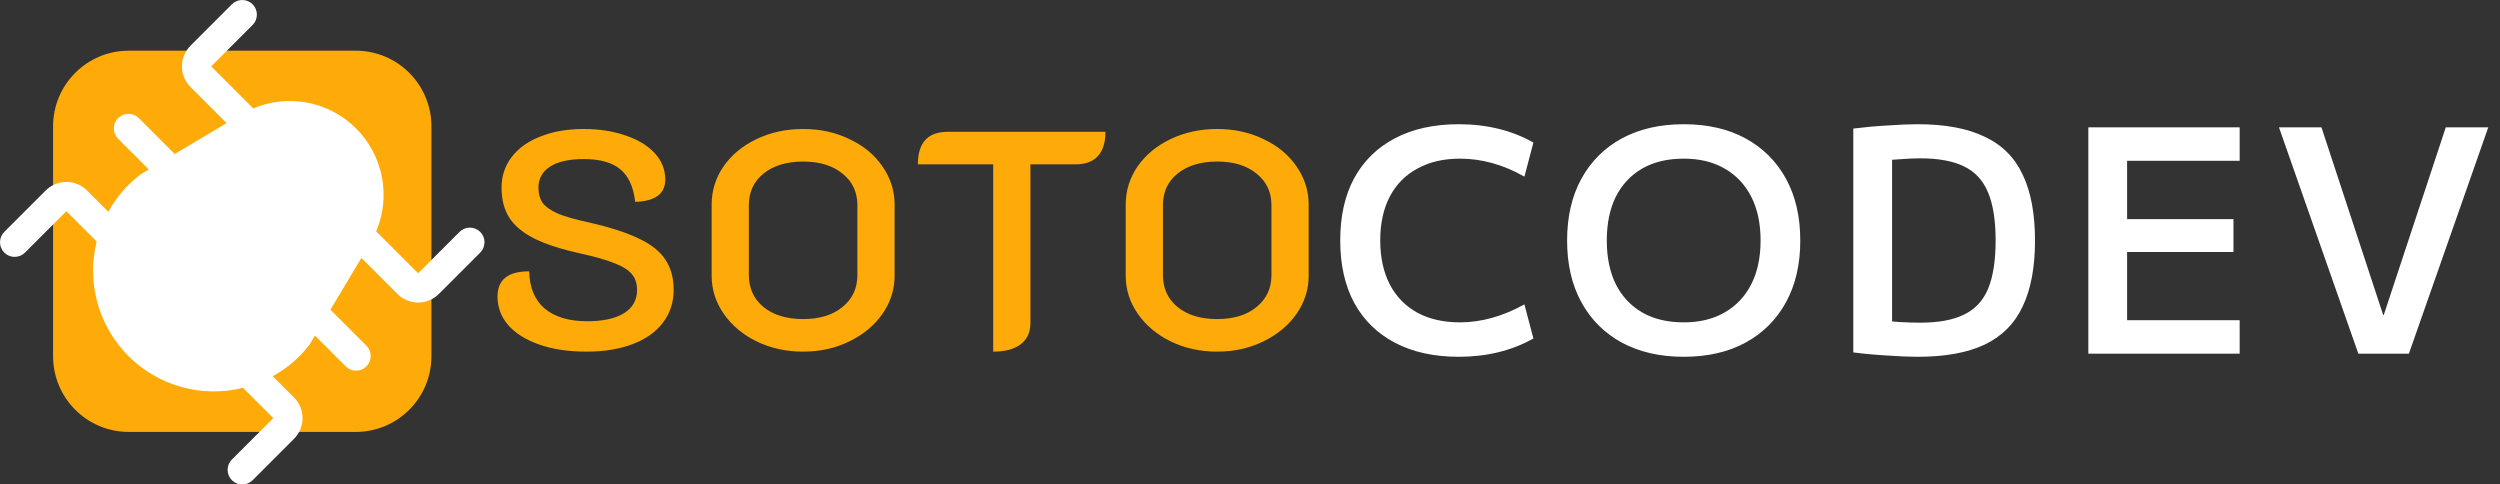 <svg xmlns="http://www.w3.org/2000/svg" width="258" height="50" viewBox="0 0 258 50" fill="none"><rect x="0" y="0" width="258" height="50" fill="#333333" stroke="none"/><path d="M5.478 13.04C5.478 8.727 8.974 5.231 13.287 5.231H36.713C41.026 5.231 44.522 8.727 44.522 13.04V36.765C44.522 41.078 41.026 44.574 36.713 44.574H13.287C8.974 44.574 5.478 41.078 5.478 36.765V13.04Z" fill="#FEAB09"></path><path d="M4.713 19.661L0.442 23.932C0.159 24.215 0 24.599 0 25C0 25.401 0.159 25.785 0.442 26.068C0.725 26.351 1.11 26.51 1.51 26.51C1.91 26.51 2.295 26.351 2.578 26.068L6.849 21.797L9.977 24.925C9.457 27.011 9.486 29.195 10.06 31.267C10.634 33.338 11.735 35.225 13.255 36.745C14.775 38.265 16.662 39.366 18.733 39.94C20.805 40.514 22.989 40.543 25.075 40.023L28.203 43.151L23.932 47.422C23.649 47.706 23.49 48.09 23.49 48.49C23.49 48.891 23.649 49.275 23.932 49.558C24.215 49.841 24.599 50 25 50C25.401 50 25.785 49.841 26.068 49.558L30.339 45.287C30.905 44.721 31.223 43.952 31.223 43.151C31.223 42.35 30.905 41.582 30.339 41.016L28.147 38.824C29.164 38.264 30.098 37.564 30.921 36.744C31.284 36.374 31.625 35.982 31.94 35.571L32.501 34.636L35.677 37.813C35.961 38.096 36.344 38.255 36.745 38.255C37.145 38.255 37.529 38.096 37.813 37.813C38.096 37.529 38.255 37.145 38.255 36.745C38.255 36.344 38.096 35.961 37.813 35.677L34.099 31.964L37.293 26.616L41.016 30.339C41.582 30.905 42.35 31.223 43.151 31.223C43.952 31.223 44.721 30.905 45.287 30.339L49.558 26.068C49.841 25.785 50 25.401 50 25C50 24.599 49.841 24.215 49.558 23.932C49.275 23.649 48.891 23.49 48.49 23.49C48.09 23.49 47.706 23.649 47.422 23.932L43.151 28.203L38.88 23.932C38.861 23.913 38.837 23.908 38.816 23.89C39.571 22.114 39.778 20.153 39.41 18.259C39.042 16.364 38.116 14.623 36.752 13.259C35.387 11.894 33.646 10.969 31.752 10.601C29.858 10.233 27.897 10.44 26.121 11.194C26.098 11.173 26.09 11.142 26.068 11.12L21.797 6.849L26.068 2.578C26.351 2.295 26.51 1.91 26.51 1.51C26.51 1.11 26.351 0.725 26.068 0.442C25.785 0.159 25.401 0 25 0C24.599 0 24.215 0.159 23.932 0.442L19.661 4.713C19.095 5.28 18.777 6.048 18.777 6.849C18.777 7.65 19.095 8.418 19.661 8.984L23.382 12.705L18.03 15.894L14.323 12.187C14.04 11.904 13.655 11.745 13.255 11.745C12.854 11.745 12.47 11.904 12.187 12.187C11.904 12.47 11.745 12.854 11.745 13.255C11.745 13.655 11.904 14.04 12.187 14.323L15.353 17.488L14.586 17.945L14.43 18.06C14.017 18.378 13.623 18.721 13.253 19.087C12.435 19.907 11.736 20.839 11.176 21.853L8.984 19.661C8.418 19.095 7.65 18.777 6.849 18.777C6.048 18.777 5.28 19.095 4.713 19.661Z" fill="white"></path><path d="M60.528 36.288C58.651 36.288 57.019 36.043 55.632 35.552C54.245 35.061 53.179 34.389 52.432 33.536C51.707 32.683 51.344 31.701 51.344 30.592C51.344 28.864 52.432 28 54.608 28C54.651 29.685 55.184 30.965 56.208 31.84C57.253 32.715 58.715 33.152 60.592 33.152C62.235 33.152 63.504 32.875 64.4 32.32C65.296 31.765 65.744 30.965 65.744 29.92C65.744 29.259 65.573 28.725 65.232 28.32C64.891 27.893 64.315 27.52 63.504 27.2C62.693 26.859 61.52 26.517 59.984 26.176C57.936 25.728 56.315 25.205 55.12 24.608C53.947 24.011 53.093 23.296 52.56 22.464C52.027 21.632 51.76 20.597 51.76 19.36C51.76 18.165 52.112 17.109 52.816 16.192C53.52 15.275 54.512 14.571 55.792 14.08C57.072 13.568 58.555 13.312 60.24 13.312C61.84 13.312 63.28 13.536 64.56 13.984C65.84 14.411 66.843 15.019 67.568 15.808C68.293 16.597 68.656 17.504 68.656 18.528C68.656 20 67.621 20.768 65.552 20.832C65.381 19.296 64.869 18.176 64.016 17.472C63.184 16.768 61.925 16.416 60.24 16.416C58.747 16.416 57.595 16.672 56.784 17.184C55.973 17.696 55.568 18.421 55.568 19.36C55.568 20 55.717 20.533 56.016 20.96C56.336 21.365 56.859 21.728 57.584 22.048C58.309 22.347 59.355 22.645 60.72 22.944C62.896 23.435 64.624 23.989 65.904 24.608C67.184 25.205 68.101 25.931 68.656 26.784C69.232 27.616 69.52 28.661 69.52 29.92C69.52 31.221 69.147 32.352 68.4 33.312C67.675 34.272 66.629 35.008 65.264 35.52C63.92 36.032 62.341 36.288 60.528 36.288ZM82.882 36.288C81.133 36.288 79.533 35.936 78.082 35.232C76.653 34.528 75.522 33.579 74.691 32.384C73.859 31.189 73.442 29.877 73.442 28.448V21.12C73.442 19.691 73.848 18.379 74.659 17.184C75.49 15.989 76.621 15.051 78.05 14.368C79.501 13.664 81.112 13.312 82.882 13.312C84.653 13.312 86.253 13.664 87.683 14.368C89.133 15.051 90.264 15.989 91.075 17.184C91.906 18.379 92.323 19.691 92.323 21.12V28.448C92.323 29.877 91.906 31.189 91.075 32.384C90.243 33.579 89.101 34.528 87.65 35.232C86.221 35.936 84.632 36.288 82.882 36.288ZM82.882 32.928C84.589 32.928 85.944 32.512 86.947 31.68C87.971 30.848 88.483 29.749 88.483 28.384V21.184C88.483 19.819 87.971 18.731 86.947 17.92C85.944 17.088 84.589 16.672 82.882 16.672C81.176 16.672 79.811 17.088 78.787 17.92C77.784 18.731 77.282 19.819 77.282 21.184V28.384C77.282 29.749 77.784 30.848 78.787 31.68C79.811 32.512 81.176 32.928 82.882 32.928ZM102.499 16.96H94.722C94.722 14.72 95.757 13.6 97.826 13.6H114.083C114.083 14.709 113.816 15.552 113.283 16.128C112.771 16.683 112.003 16.96 110.979 16.96H106.339V33.344C106.339 34.283 106.008 35.008 105.347 35.52C104.685 36.032 103.736 36.288 102.499 36.288V16.96ZM125.614 36.288C123.864 36.288 122.264 35.936 120.814 35.232C119.384 34.528 118.254 33.579 117.422 32.384C116.59 31.189 116.174 29.877 116.174 28.448V21.12C116.174 19.691 116.579 18.379 117.39 17.184C118.222 15.989 119.352 15.051 120.782 14.368C122.232 13.664 123.843 13.312 125.614 13.312C127.384 13.312 128.984 13.664 130.414 14.368C131.864 15.051 132.995 15.989 133.806 17.184C134.638 18.379 135.054 19.691 135.054 21.12V28.448C135.054 29.877 134.638 31.189 133.806 32.384C132.974 33.579 131.832 34.528 130.382 35.232C128.952 35.936 127.363 36.288 125.614 36.288ZM125.614 32.928C127.32 32.928 128.675 32.512 129.678 31.68C130.702 30.848 131.214 29.749 131.214 28.384V21.184C131.214 19.819 130.702 18.731 129.678 17.92C128.675 17.088 127.32 16.672 125.614 16.672C123.907 16.672 122.542 17.088 121.518 17.92C120.515 18.731 120.014 19.819 120.014 21.184V28.384C120.014 29.749 120.515 30.848 121.518 31.68C122.542 32.512 123.907 32.928 125.614 32.928Z" fill="#FEAB09"></path><path d="M150.536 36.82C147.997 36.82 145.811 36.34 143.976 35.38C142.141 34.42 140.733 33.044 139.752 31.252C138.792 29.46 138.312 27.316 138.312 24.82C138.312 22.303 138.792 20.159 139.752 18.388C140.733 16.596 142.141 15.22 143.976 14.26C145.811 13.3 147.997 12.82 150.536 12.82C153.437 12.82 156.008 13.449 158.248 14.708L157.32 18.228C155.144 16.991 152.925 16.372 150.664 16.372C148.979 16.372 147.517 16.713 146.28 17.396C145.043 18.057 144.093 19.017 143.432 20.276C142.771 21.535 142.44 23.049 142.44 24.82C142.44 26.569 142.771 28.084 143.432 29.364C144.093 30.623 145.043 31.593 146.28 32.276C147.517 32.937 148.979 33.268 150.664 33.268C152.861 33.268 155.08 32.649 157.32 31.412L158.248 34.932C156.008 36.191 153.437 36.82 150.536 36.82ZM173.757 36.82C171.303 36.82 169.17 36.329 167.357 35.348C165.565 34.367 164.178 32.98 163.197 31.188C162.215 29.396 161.725 27.273 161.725 24.82C161.725 22.367 162.215 20.244 163.197 18.452C164.178 16.66 165.565 15.273 167.357 14.292C169.17 13.311 171.303 12.82 173.757 12.82C176.231 12.82 178.365 13.311 180.157 14.292C181.949 15.273 183.335 16.66 184.317 18.452C185.298 20.244 185.789 22.367 185.789 24.82C185.789 27.273 185.298 29.396 184.317 31.188C183.335 32.98 181.949 34.367 180.157 35.348C178.365 36.329 176.231 36.82 173.757 36.82ZM173.757 33.268C175.399 33.268 176.807 32.927 177.981 32.244C179.175 31.561 180.093 30.591 180.733 29.332C181.373 28.073 181.693 26.569 181.693 24.82C181.693 23.071 181.373 21.567 180.733 20.308C180.093 19.049 179.175 18.079 177.981 17.396C176.807 16.713 175.399 16.372 173.757 16.372C172.093 16.372 170.663 16.713 169.469 17.396C168.295 18.079 167.389 19.049 166.749 20.308C166.13 21.567 165.821 23.071 165.821 24.82C165.821 26.569 166.13 28.073 166.749 29.332C167.389 30.591 168.295 31.561 169.469 32.244C170.663 32.927 172.093 33.268 173.757 33.268ZM197.917 36.82C197.042 36.82 196.007 36.777 194.813 36.692C193.639 36.628 192.455 36.521 191.261 36.372V13.268C192.455 13.119 193.639 13.012 194.813 12.948C196.007 12.863 197.042 12.82 197.917 12.82C200.733 12.82 203.026 13.247 204.797 14.1C206.589 14.932 207.901 16.233 208.733 18.004C209.586 19.775 210.013 22.047 210.013 24.82C210.013 27.593 209.586 29.865 208.733 31.636C207.901 33.407 206.589 34.719 204.797 35.572C203.026 36.404 200.733 36.82 197.917 36.82ZM198.173 33.3C200.05 33.3 201.554 33.023 202.685 32.468C203.837 31.913 204.669 31.017 205.181 29.78C205.693 28.521 205.949 26.868 205.949 24.82C205.949 22.772 205.693 21.129 205.181 19.892C204.669 18.633 203.837 17.727 202.685 17.172C201.554 16.617 200.05 16.34 198.173 16.34C197.554 16.34 196.839 16.372 196.029 16.436C195.218 16.479 194.333 16.553 193.373 16.66L195.261 14.644V34.996L193.373 32.98C194.333 33.087 195.218 33.172 196.029 33.236C196.839 33.279 197.554 33.3 198.173 33.3ZM215.517 36.5V13.14H231.133V16.596H219.517V22.612H230.493V26.004H219.517V33.044H231.133V36.5H215.517ZM243.382 36.5L235.19 13.14H239.574L245.942 32.5H246.006L252.406 13.14H256.79L248.598 36.5H243.382Z" fill="white"></path></svg>